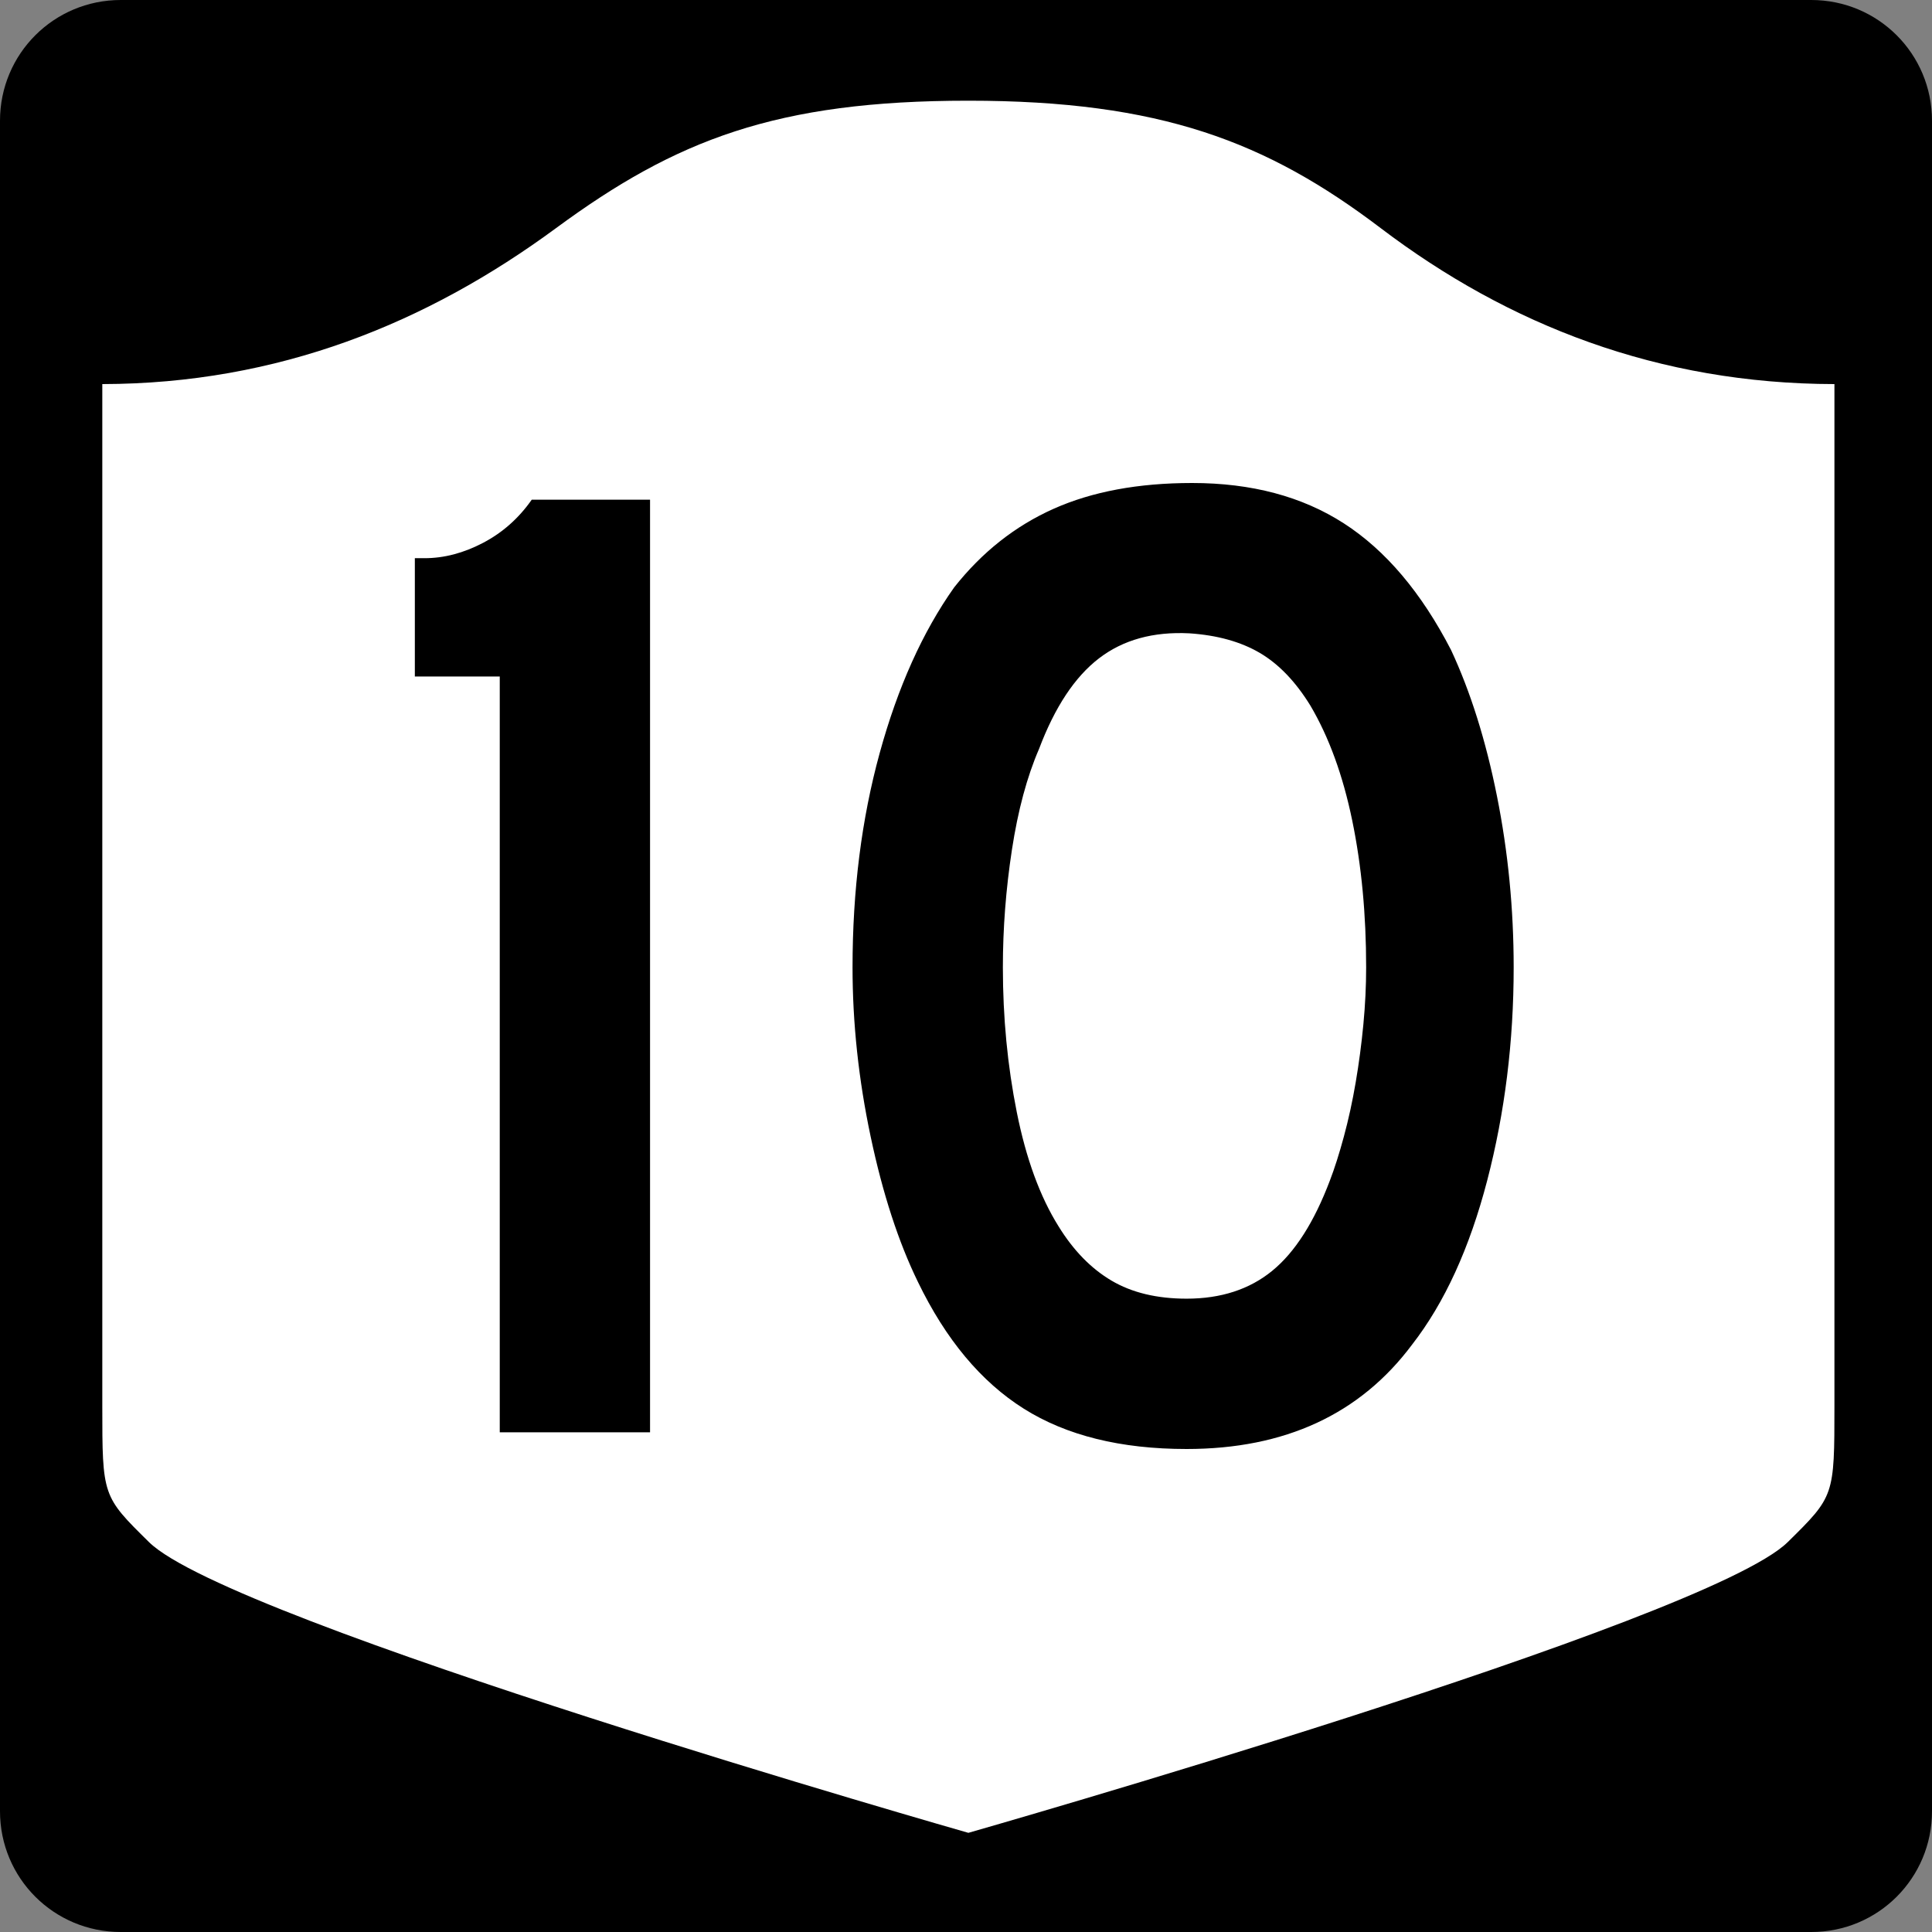 <?xml version="1.0" encoding="UTF-8" standalone="no"?>
<!-- Created with Inkscape (http://www.inkscape.org/) -->
<svg
   xmlns:svg="http://www.w3.org/2000/svg"
   xmlns="http://www.w3.org/2000/svg"
   version="1.0"
   width="600"
   height="600"
   id="svg3882">
  <rect width="100%" height="100%" fill="#808080" stroke="none"/>
  <defs
     id="defs3884" />
  <g
     id="g2480">
    <path
       d="M 37.5,-2e-12 L 562.5,-2e-12 C 583.275,-2e-12 600,16.725 600,37.5 L 600,562.5 C 600,583.275 583.275,600 562.5,600 L 37.5,600 C 16.725,600 0,583.275 0,562.5 L 0,37.5 C 0,16.725 16.725,-2e-12 37.5,-2e-12 z"
       id="rect1873"
       style="fill:#000000" />
    <g
       transform="matrix(0.278,0,0,0.278,-619.886,2.963)"
       id="g2448">
      <path
         d="M 3311.587,101.833 C 3097.055,101.833 2984.885,145.583 2850.998,244.157 C 2706.779,350.339 2540.639,418.071 2344.087,418.414 L 2344.087,1559.41 C 2344.087,1660.764 2344.231,1660.782 2396.238,1712.043 C 2487.111,1801.611 3311.587,2036.833 3311.587,2036.833 C 3311.587,2036.833 4136.063,1801.611 4226.935,1712.043 C 4278.943,1660.782 4279.087,1660.764 4279.087,1559.41 L 4279.087,418.414 C 4082.535,418.071 3914.951,352.504 3772.176,244.157 C 3644.775,147.478 3526.118,101.833 3311.587,101.833 z"
         id="path2452"
         style="fill:#ffffff;fill-opacity:1;stroke:none;stroke-width:22.5;stroke-linecap:square;stroke-linejoin:round;stroke-miterlimit:2;stroke-dasharray:none;stroke-dashoffset:0;stroke-opacity:1" />
    </g>
    <path
       d="M 155.204,444.815 L 155.204,210.09 L 128.833,210.09 L 128.833,173.35 L 131.854,173.35 C 137.905,173.35 143.956,171.765 150.007,168.594 C 156.057,165.424 161.101,160.954 165.138,155.184 L 201.878,155.184 L 201.878,444.815 L 155.204,444.815 z M 470.085,300.429 C 470.085,323.488 467.347,345.537 461.873,366.574 C 456.398,387.61 448.617,404.615 438.53,417.587 C 422.391,439.196 399.05,450 368.506,450 C 348.041,450 331.181,445.822 317.928,437.467 C 304.674,429.113 293.725,416 285.08,398.129 C 279.029,385.737 274.13,370.681 270.384,352.959 C 266.637,335.238 264.764,317.728 264.764,300.429 C 264.764,276.516 267.574,254.329 273.194,233.868 C 278.814,213.408 286.522,196.26 296.319,182.426 C 304.965,171.477 315.268,163.335 327.228,158.001 C 339.189,152.667 353.524,150 370.234,150 C 388.677,150 404.382,154.18 417.35,162.539 C 430.317,170.899 441.414,184.009 450.64,201.871 C 456.69,214.843 461.444,229.975 464.9,247.265 C 468.357,264.555 470.085,282.277 470.085,300.429 L 470.085,300.429 z M 424.269,300.429 C 424.269,284.009 422.829,268.81 419.949,254.83 C 417.068,240.851 412.743,228.963 406.974,219.166 C 402.366,211.673 397.109,206.198 391.203,202.742 C 385.297,199.286 378.022,197.267 369.377,196.686 C 358.137,196.115 348.771,198.71 341.278,204.47 C 333.785,210.231 327.589,219.597 322.69,232.569 C 318.944,241.214 316.134,251.66 314.261,263.907 C 312.387,276.153 311.451,288.327 311.451,300.429 C 311.451,315.995 312.891,330.984 315.771,345.394 C 318.651,359.804 322.972,371.617 328.732,380.834 C 333.349,388.327 338.826,393.947 345.163,397.694 C 351.499,401.44 359.28,403.313 368.506,403.313 C 379.165,403.313 388.026,400.433 395.088,394.673 C 402.15,388.912 408.131,379.546 413.029,366.574 C 414.472,362.827 415.914,358.289 417.356,352.959 C 418.798,347.63 420.023,342.01 421.03,336.1 C 422.037,330.19 422.829,324.21 423.405,318.159 C 423.981,312.108 424.269,306.198 424.269,300.429 L 424.269,300.429 z"
       id="text1421"
       style="font-size:6.484px;font-style:normal;font-weight:normal;line-height:125%;fill:#000000;fill-opacity:1;stroke:none;stroke-width:1px;stroke-linecap:butt;stroke-linejoin:miter;stroke-opacity:1;font-family:Bitstream Vera Sans" />
  </g>
</svg>
